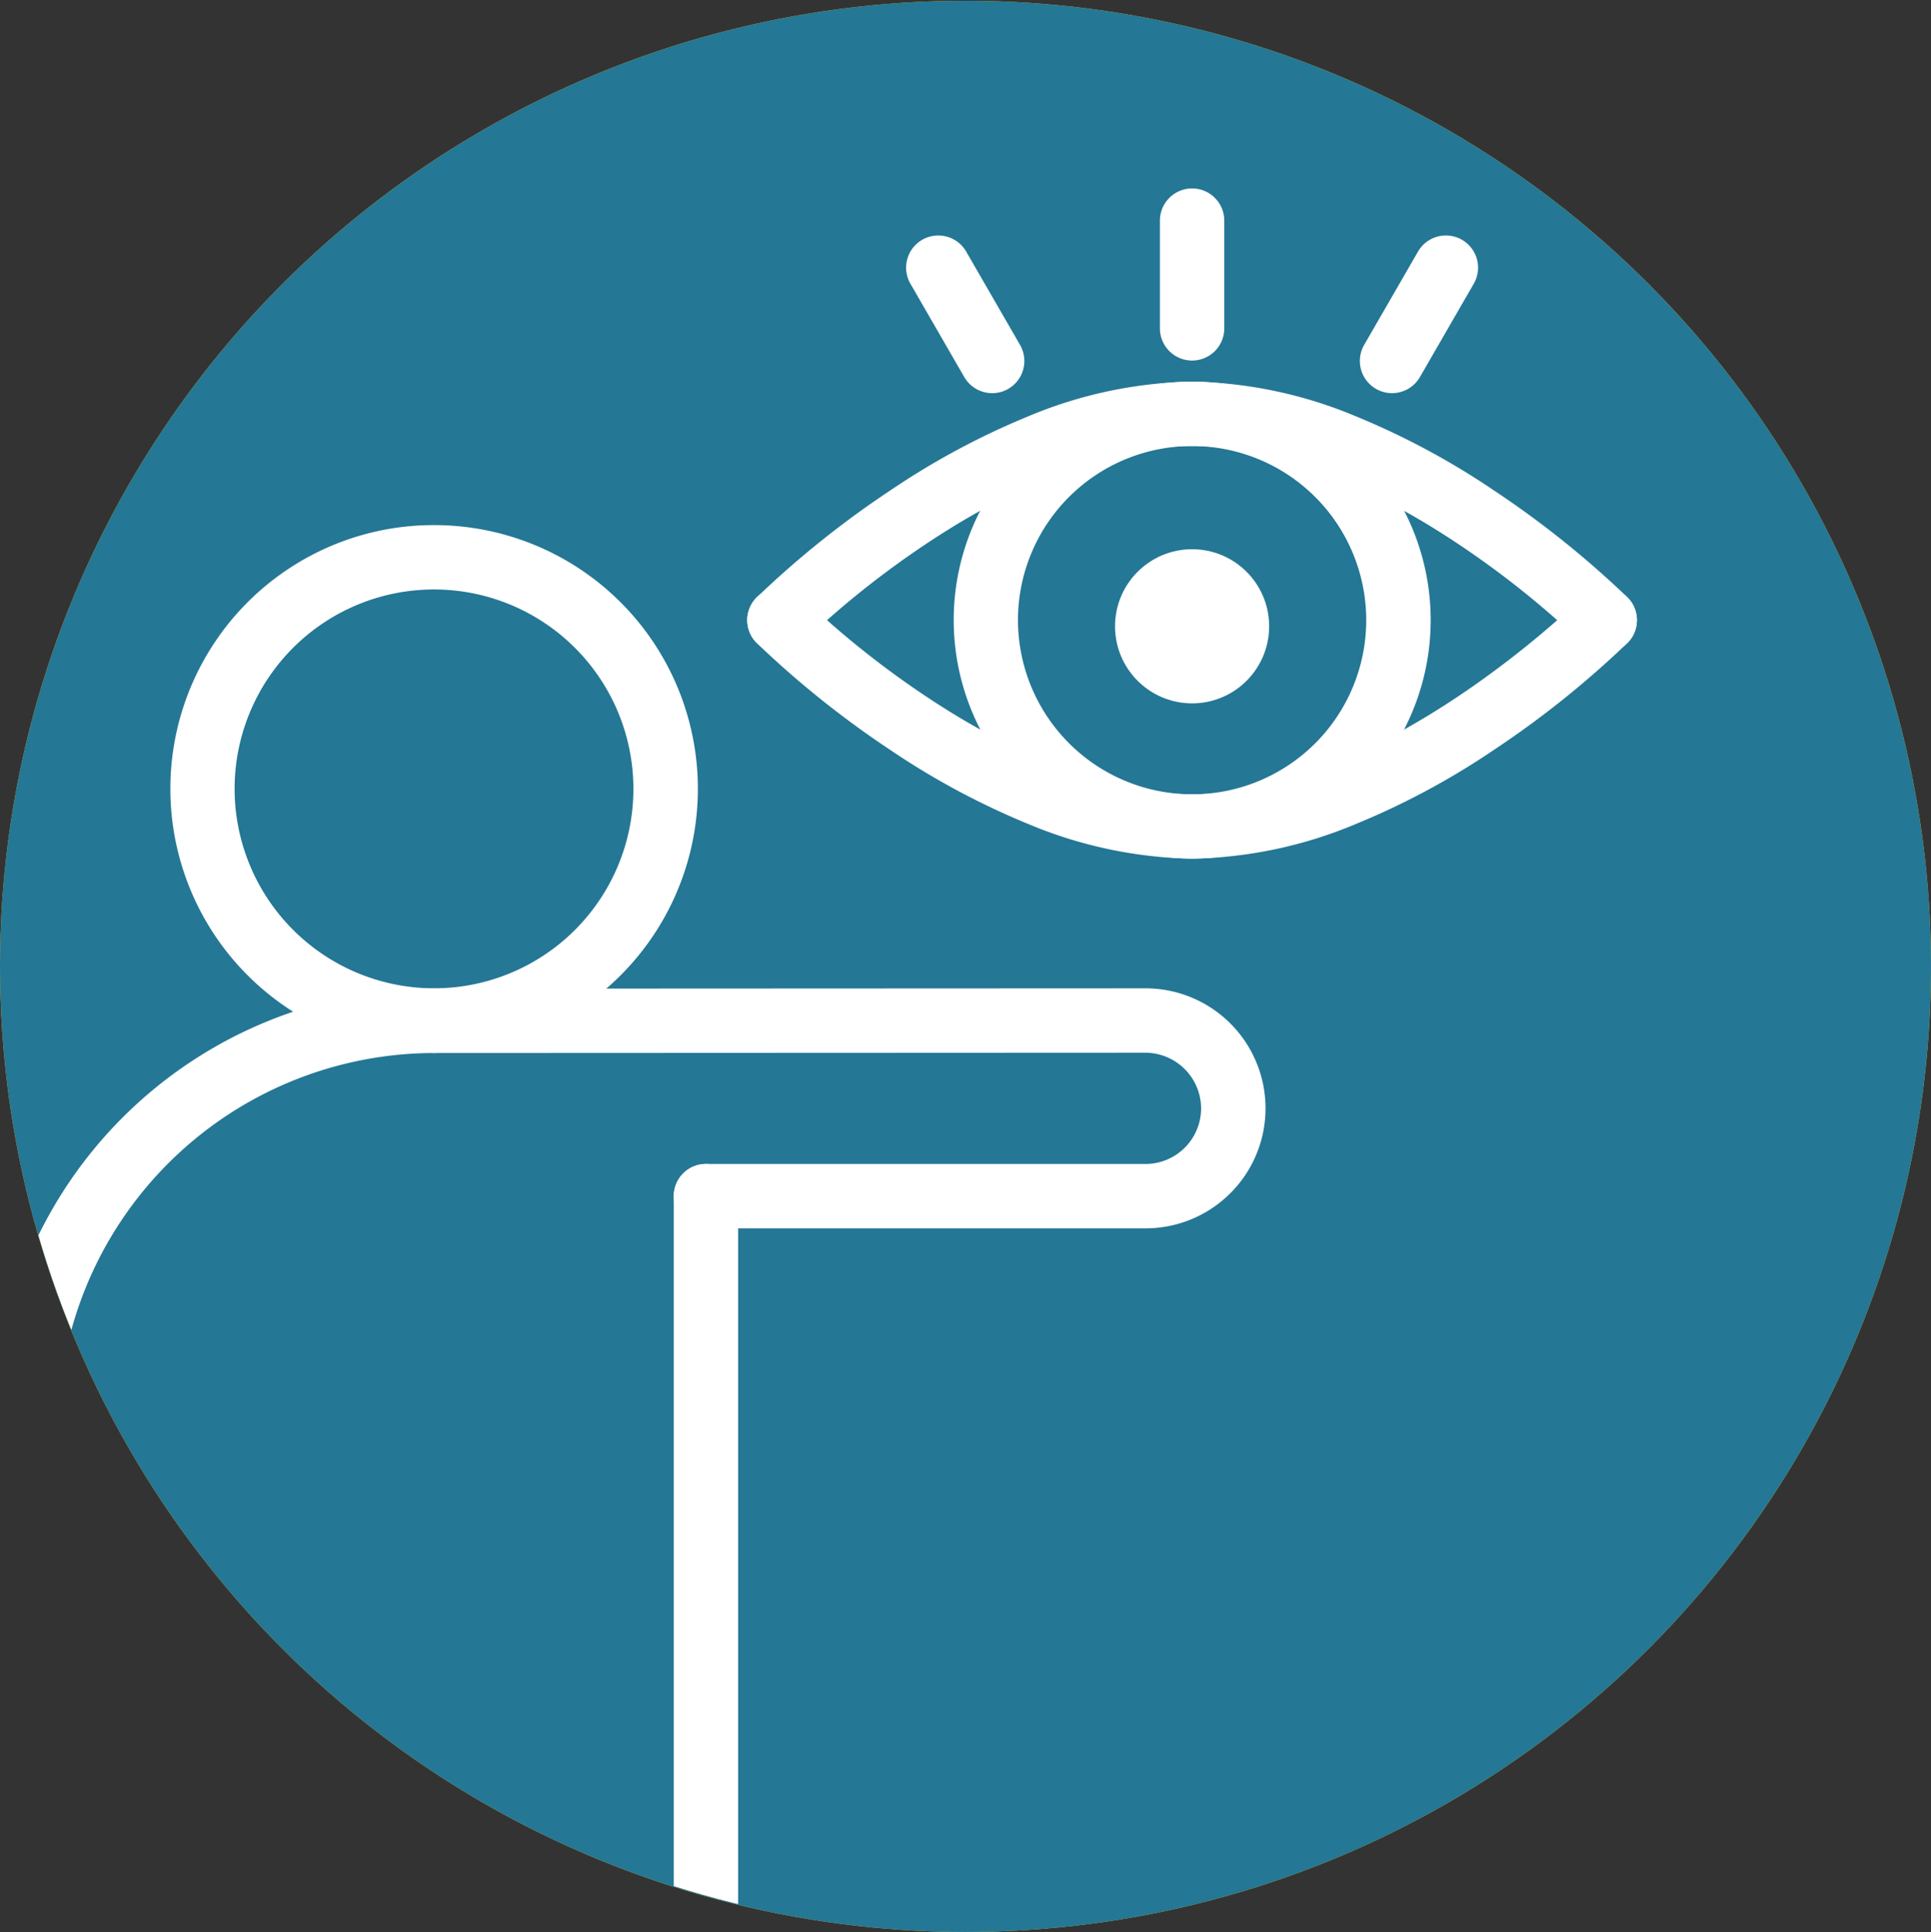 <?xml version="1.0" encoding="UTF-8"?>
<svg xmlns="http://www.w3.org/2000/svg" xmlns:xlink="http://www.w3.org/1999/xlink" width="150" height="150.059" viewBox="0 0 150 150.059">
  <rect x="0" y="0" width="150" height="150.059" fill="#333333" stroke="none"/>
  <defs>
    <clipPath id="a">
      <circle cx="75" cy="75" r="75" fill="none"></circle>
    </clipPath>
  </defs>
  <circle cx="75" cy="75" r="75" transform="translate(0 0.059)" fill="#ffc200"></circle>
  <circle cx="75" cy="75" r="75" transform="translate(0 0.059)" fill="#247795"></circle>
  <g clip-path="url(#a)">
    <path d="M17.989-2.5A20.483,20.483,0,0,1,32.477,32.477,20.489,20.489,0,1,1,10.013-.889,20.363,20.363,0,0,1,17.989-2.5Zm0,35.978A15.489,15.489,0,1,0,2.5,17.989,15.507,15.507,0,0,0,17.989,33.478Z" transform="translate(15.724 43.285)" fill="#fff"></path>
    <path d="M16.026-2.5a18.521,18.521,0,0,1,13.1,31.626A18.526,18.526,0,1,1,8.814-1.043,18.412,18.412,0,0,1,16.026-2.5Zm0,32.052A13.526,13.526,0,1,0,2.5,16.026,13.541,13.541,0,0,0,16.026,29.552Z" transform="translate(76.576 32.142)" fill="#fff"></path>
    <path d="M12.418,158.591a2.491,2.491,0,0,1-1.679-.648A34.147,34.147,0,0,1-.5,132.585V111.008A34.2,34.2,0,0,1,33.723,76.789a2.5,2.5,0,0,1,0,5A29.256,29.256,0,0,0,4.5,111.008v21.577a29.291,29.291,0,0,0,9.6,21.654,2.5,2.5,0,0,1-1.68,4.352Z" fill="#fff"></path>
    <path d="M0,64.927a2.5,2.5,0,0,1-2.5-2.5V0A2.5,2.5,0,0,1,0-2.5,2.5,2.5,0,0,1,2.5,0V62.427A2.5,2.5,0,0,1,0,64.927Z" transform="translate(12.417 121.797)" fill="#fff"></path>
    <path d="M54.838,186.724a2.5,2.5,0,0,1-2.5-2.5V92.906a2.5,2.5,0,0,1,5,0v91.318A2.5,2.5,0,0,1,54.838,186.724Z" fill="#fff"></path>
    <path d="M88.979,95.406H54.838a2.5,2.5,0,0,1,0-5H88.979A4.321,4.321,0,0,0,93.3,86a4.343,4.343,0,0,0-4.32-4.235h0l-55.252.025h0a2.5,2.5,0,0,1,0-5l55.252-.025h.005a9.321,9.321,0,0,1,0,18.642Z" fill="#fff"></path>
    <path d="M124.653,50.668a2.492,2.492,0,0,1-1.768-.732,70.679,70.679,0,0,0-9.716-7.754c-5.175-3.439-12.944-7.539-20.567-7.539s-15.392,4.1-20.567,7.539a70.677,70.677,0,0,0-9.717,7.756A2.5,2.5,0,0,1,58.783,46.4a74.31,74.31,0,0,1,10.4-8.325A59.125,59.125,0,0,1,79.9,32.325a34.389,34.389,0,0,1,12.7-2.683,34.389,34.389,0,0,1,12.7,2.683,59.125,59.125,0,0,1,10.725,5.75,74.31,74.31,0,0,1,10.4,8.325,2.5,2.5,0,0,1-1.768,4.268Z" fill="#fff"></path>
    <path d="M92.6,66.694a34.389,34.389,0,0,1-12.7-2.683,59.125,59.125,0,0,1-10.725-5.75,74.31,74.31,0,0,1-10.4-8.325A2.5,2.5,0,0,1,62.318,46.4h0a70.677,70.677,0,0,0,9.717,7.756c5.175,3.439,12.944,7.539,20.567,7.539,14.818,0,30.13-15.141,30.283-15.294a2.5,2.5,0,0,1,3.536,3.536,74.31,74.31,0,0,1-10.4,8.325,59.125,59.125,0,0,1-10.725,5.75A34.389,34.389,0,0,1,92.6,66.694Z" fill="#fff"></path>
    <circle cx="5.986" cy="5.986" r="5.986" transform="translate(86.616 42.659)" fill="#fff"></circle>
    <path d="M0,10.868a2.5,2.5,0,0,1-2.5-2.5V0A2.5,2.5,0,0,1,0-2.5,2.5,2.5,0,0,1,2.5,0V8.368A2.5,2.5,0,0,1,0,10.868Z" transform="translate(92.602 17.136)" fill="#fff"></path>
    <path d="M0,9.747A2.488,2.488,0,0,1-1.25,9.412,2.5,2.5,0,0,1-2.165,6L2.019-1.25a2.5,2.5,0,0,1,3.415-.915A2.5,2.5,0,0,1,6.349,1.25L2.165,8.5A2.5,2.5,0,0,1,0,9.747Z" transform="translate(108.133 20.789)" fill="#fff"></path>
    <path d="M4.186,9.747A2.5,2.5,0,0,1,2.019,8.5L-2.165,1.25A2.5,2.5,0,0,1-1.25-2.165a2.5,2.5,0,0,1,3.415.915L6.349,6a2.5,2.5,0,0,1-2.163,3.75Z" transform="translate(72.887 20.789)" fill="#fff"></path>
  </g>
</svg>
